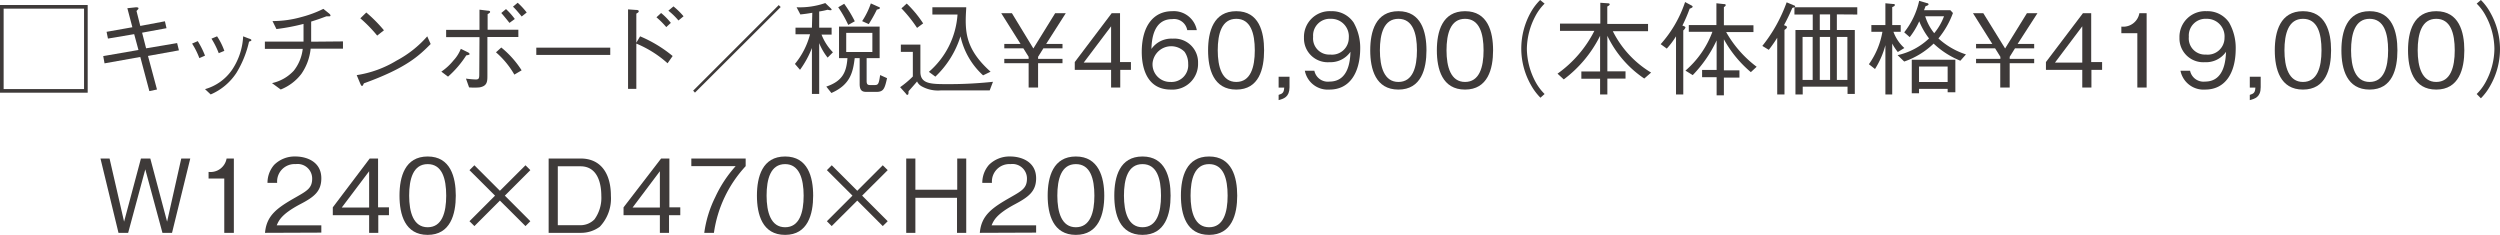 <svg xmlns="http://www.w3.org/2000/svg" viewBox="0 0 344.12 32.33"><defs><style>.a{fill:#3e3a39;}</style></defs><path class="a" d="M12.07.69V12.76H0V.69ZM.5,1.19V12.26H11.57V1.19Z"/><path class="a" d="M22.7,2.93l.22.95-3.36.62.55,2.15,4.27-.72.25,1-4.26.77,1.24,4.62-1.05.22-1.25-4.7-4.92.88-.18-1,4.85-.84-.59-2.18-3.61.61-.19-.93,3.55-.63-.69-2.62L18.74,1s.32,0,.32.12,0,.11-.27.39l.52,2.06Z"/><path class="a" d="M27.22,5.66a11.79,11.79,0,0,1,1,2L27.44,8a10.3,10.3,0,0,0-1-2Zm1,6.61a6.73,6.73,0,0,0,3.75-2.7A9.05,9.05,0,0,0,33.47,5l.72.28c.33.1.41.17.41.24s0,.11-.32.21a14.17,14.17,0,0,1-1.73,4.29A8,8,0,0,1,29,13ZM29.88,5a8.9,8.9,0,0,1,1,2l-.77.32a11.52,11.52,0,0,0-1-2Z"/><path class="a" d="M47.21,5.7v1H42.76a7.39,7.39,0,0,1-1.27,3.46,6.65,6.65,0,0,1-2.85,2.16l-1.2-.88a5.74,5.74,0,0,0,3-1.71,5.92,5.92,0,0,0,1.23-3H36.46v-1h5.32c0-.32,0-.63,0-1.16s0-.91,0-1.28A28.43,28.43,0,0,1,38.05,4L37.51,2.9a14.53,14.53,0,0,0,4-.56,15.44,15.44,0,0,0,3-1.12l.83.67s.15.13.15.24-.11.12-.19.12l-.38,0c-.94.35-1.19.44-2.09.72,0,.42,0,.82,0,1.45s0,1,0,1.32Z"/><path class="a" d="M59.28,6.06C57.71,7.63,56,9.34,50.09,11.47c0,0-.16.37-.25.37s-.18-.17-.26-.35l-.48-1.15a14.89,14.89,0,0,0,5.49-2A14.85,14.85,0,0,0,58.81,5ZM51.92,4.9A19.32,19.32,0,0,0,49.6,2.52l.82-.8a19.87,19.87,0,0,1,2.43,2.45Z"/><path class="a" d="M60.75,9.86a7.73,7.73,0,0,0,1.68-1.55,5,5,0,0,0,1-1.59l1,.49c.12.06.21.16.21.24s-.21.14-.46.17a13.69,13.69,0,0,1-2.51,2.93ZM66,5.11H61.41v-1H66V1.33l1.14.14c.21,0,.32.06.32.15s0,.13-.34.33V4.09h4.23v1H67.09v5.26c0,.85,0,1.49-1.09,1.68a8.46,8.46,0,0,1-1.43,0l-.43-1.21a13.06,13.06,0,0,0,1.33.12c.39,0,.49-.1.5-.59ZM69,6.54A13,13,0,0,1,71.8,9.68l-1,.59A11.87,11.87,0,0,0,68.27,7.2Zm1.13-3.39C70,3,69.38,2.2,69,1.79l.65-.54a9.38,9.38,0,0,1,1.21,1.36Zm1.68-.88c-.14-.17-.81-1-1.2-1.35l.65-.54A9.83,9.83,0,0,1,72.5,1.72Z"/><path class="a" d="M73.82,7.56v-1H84v1Z"/><path class="a" d="M88.11,5a18,18,0,0,1,4.48,2.71l-.7,1A15,15,0,0,0,87.59,6v6.23H86.45V1.29l1.11.08c.1,0,.36,0,.36.18s-.22.24-.33.33v4Zm3.6-1.27a11.44,11.44,0,0,0-1.35-1.35L91,1.79a8.78,8.78,0,0,1,1.34,1.36Zm1.68-.91A9.44,9.44,0,0,0,92,1.47L92.7.88a10,10,0,0,1,1.39,1.36Z"/><path class="a" d="M95.66,12.75l-.25-.27L107.19.7l.27.27Z"/><path class="a" d="M111.81,1.76c-.83.14-.87.14-1.64.23L109.65,1A10.75,10.75,0,0,0,113.6.42l.76.73s.11.11.11.17-.06.09-.14.09a1.76,1.76,0,0,1-.41-.07,9.69,9.69,0,0,1-1.16.24V3.81h1.71v.95h-1.39a7.3,7.3,0,0,0,1.57,2.44l-.73.73a8,8,0,0,1-1.16-2v7h-1V6.61a13.35,13.35,0,0,1-1.64,3l-.7-.81a10.64,10.64,0,0,0,2.08-4.08h-2V3.81h2.26Zm10.29,9c-.33,1.49-.49,1.89-1.5,1.89h-1.2c-.53,0-1.07,0-1.07-1.09V8h-.68c-.24,1.88-.56,3.64-3.21,4.8l-.7-.88c2.25-.77,2.77-2,2.91-3.92h-1.16V3.66h5.59V8h-1.79v3.17c0,.5.21.54.54.54h.46c.61,0,.66-.08.86-1.38ZM116.2.52a16.48,16.48,0,0,1,1.46,2.41l-.9.5A17,17,0,0,0,115.38,1Zm3.88,4h-3.6V7.16h3.6Zm-1.41-1.61a10.58,10.58,0,0,0,1.2-2.44l1.07.48c.07,0,.18.08.18.16s-.15.16-.42.21a19.5,19.5,0,0,1-1.12,2Z"/><path class="a" d="M136.23,12.44l-6.68,0a4.62,4.62,0,0,1-2.69-.56,1.52,1.52,0,0,1-.63-.67c-.17.23-1,1.15-1.17,1.35,0,.22,0,.49-.14.49s-.11,0-.25-.19L123.9,12a12.74,12.74,0,0,0,1.75-1.47V7.14H124v-1h2.69V9.9c0,1.66,1.48,1.68,3.67,1.68a57.12,57.12,0,0,0,6.32-.32Zm-10-8.6a18.62,18.62,0,0,0-2.15-2.69l.73-.66a15.39,15.39,0,0,1,2.26,2.73Zm9.09,6.53A10.23,10.23,0,0,1,132.21,5a13,13,0,0,1-3.46,5.55l-.89-.66A11.42,11.42,0,0,0,131.8,2h-3.46V1H133c0,.32-.07,1-.07,1.82,0,2.27.46,4.4,3.42,7.05Z"/><path class="a" d="M144,6.05h2.25v.6h-2.63l-.73,1.17V8.1h3.36v.6h-3.36v3.35h-1.3V8.7h-3.35V8.1h3.35V7.82l-.73-1.17h-2.62v-.6h2.24l-2.66-4.23h1.47l2.95,4.85,3-4.85h1.46Z"/><path class="a" d="M154.2,9.62v2.43h-1.26V9.62h-5V8.54l5.08-6.72h1.15V8.54h1.5V9.62Zm-1.26-6-3.77,5h3.77Z"/><path class="a" d="M161.16,12.33c-3.51,0-4-3.39-4-5.17,0-3.64,1.65-5.62,4.2-5.62a3.22,3.22,0,0,1,3.38,2.61h-1.32a1.85,1.85,0,0,0-2.06-1.52c-2.7,0-2.83,3.07-2.87,4.11a3.35,3.35,0,0,1,2.92-1.42,3.26,3.26,0,0,1,3.5,3.36A3.53,3.53,0,0,1,161.16,12.33Zm1.89-5.2a2.58,2.58,0,0,0-4.4,1.54,2.42,2.42,0,0,0,2.46,2.61,2.3,2.3,0,0,0,2.44-2.48A2.82,2.82,0,0,0,163.05,7.13Z"/><path class="a" d="M170.17,12.33c-3.14,0-3.88-2.82-3.88-5.4s.74-5.39,3.88-5.39S174,4.38,174,6.93,173.31,12.33,170.17,12.33Zm0-9.74c-2,0-2.55,2.05-2.55,4.34s.59,4.35,2.55,4.35,2.55-2,2.55-4.35S172.15,2.59,170.17,2.59Z"/><path class="a" d="M176,13.78v-.72c.55-.17.73-.31.77-1H176v-1.5h1.5V12C177.49,13.38,176.69,13.59,176,13.78Z"/><path class="a" d="M183,12.33a3.21,3.21,0,0,1-3.39-2.59h1.31A1.89,1.89,0,0,0,183,11.23c2.71,0,2.85-3.06,2.89-4.1A3.34,3.34,0,0,1,183,8.56a3.27,3.27,0,0,1-3.51-3.36,3.54,3.54,0,0,1,3.72-3.66,3.59,3.59,0,0,1,3.11,1.56,7.06,7.06,0,0,1,.91,3.68C187.18,10,185.8,12.33,183,12.33Zm.19-9.74a2.3,2.3,0,0,0-2.44,2.48,2.22,2.22,0,0,0,2.34,2.44,2.31,2.31,0,0,0,2.57-2.31A2.42,2.42,0,0,0,183.19,2.59Z"/><path class="a" d="M192.49,12.33c-3.14,0-3.88-2.82-3.88-5.4s.74-5.39,3.88-5.39,3.86,2.84,3.86,5.39S195.63,12.33,192.49,12.33Zm0-9.74c-2,0-2.55,2.05-2.55,4.34s.59,4.35,2.55,4.35,2.55-2,2.55-4.35S194.46,2.59,192.49,2.59Z"/><path class="a" d="M201.66,12.33c-3.14,0-3.88-2.82-3.88-5.4s.74-5.39,3.88-5.39,3.86,2.84,3.86,5.39S204.8,12.33,201.66,12.33Zm0-9.74c-2,0-2.55,2.05-2.55,4.34s.59,4.35,2.55,4.35,2.55-2,2.55-4.35S203.63,2.59,201.66,2.59Z"/><path class="a" d="M212.61.5a7,7,0,0,0-1.26,1.7,9.89,9.89,0,0,0-1.18,4.52,9.89,9.89,0,0,0,1.18,4.53,7.16,7.16,0,0,0,1.26,1.69l-.57.51a7.85,7.85,0,0,1-1.32-1.77,10.17,10.17,0,0,1-1.32-5,10.23,10.23,0,0,1,1.32-5A7.58,7.58,0,0,1,212,0Z"/><path class="a" d="M226.33,10.81a14.77,14.77,0,0,1-5.08-5.88V9.82h2.5v1h-2.5V13h-1V10.84h-2.58v-1h2.58V4.93a16.9,16.9,0,0,1-5,6l-.86-.79a16.17,16.17,0,0,0,5.07-5.89h-4.73v-1h5.55V.38l1,.07c.05,0,.29,0,.29.14s-.14.19-.33.31V3.29h5.61v1H222a13.89,13.89,0,0,0,5.27,5.7Z"/><path class="a" d="M232.58,1.19a21.46,21.46,0,0,1-1,2.33c.24.08.45.16.41.29a1,1,0,0,1-.29.38V13h-1V5a11.11,11.11,0,0,1-1.27,1.69l-.84-.61a16.58,16.58,0,0,0,3.36-5.8l.84.45c.11.05.2.12.2.21S232.71,1.16,232.58,1.19ZM241,9.93a16,16,0,0,1-3.71-4.52V9.68h2.14v1h-2.14v2.44h-1V10.63h-2v-1h2V5.56A17.34,17.34,0,0,1,233,10.34L232,9.72a13,13,0,0,0,3.71-5.34h-3.25V3.45h3.8v-3l1,.11c.1,0,.28,0,.28.14s-.18.23-.25.28v2.5h4.07v.93H237.6a15.52,15.52,0,0,0,4.2,4.78Z"/><path class="a" d="M246.71,1.09c-.35.81-.73,1.61-1.15,2.38.18.06.41.12.41.27s-.21.29-.34.38V13h-1V5.2a17.4,17.4,0,0,1-1.16,1.66l-.89-.54a20.26,20.26,0,0,0,2-3,21.6,21.6,0,0,0,1.35-3l1,.42c.07,0,.17.08.17.16S247,1,246.71,1.09Zm6.13.89V4.13h2.47v8.8h-1v-1h-6.17V13h-1V4.13h2.38V2H247V1h8.65V2Zm-3.33,3.1h-1.39V11h1.39Zm2.4-3.1h-1.42V4.13h1.42Zm0,3.1h-1.42V11h1.42Zm2.38,0h-1.45V11h1.45Z"/><path class="a" d="M261.23,7.16A7.34,7.34,0,0,1,260.46,6v7h-.94V6.22a11.76,11.76,0,0,1-1.43,3.28l-.84-.66a10.84,10.84,0,0,0,1.86-4.46h-1.52V3.45h1.93v-3l1.06.1c.14,0,.24,0,.24.14s-.14.19-.36.29V3.45h1.17v.93h-1a5.59,5.59,0,0,0,1.5,2.23Zm8.61,1.2A11.77,11.77,0,0,1,266.16,6a10.9,10.9,0,0,1-4.05,2.47l-.91-.88a9.15,9.15,0,0,0,4.33-2.3,9.91,9.91,0,0,1-1.35-2.36,10.47,10.47,0,0,1-1.31,2.18l-.76-.66A10.62,10.62,0,0,0,264.17.11l1.08.32c.08,0,.21.06.21.17s-.25.21-.41.25l-.21.55h3.62l.36.39a12,12,0,0,1-2,3.5,10.33,10.33,0,0,0,3.79,2.2Zm-1.75,4.34v-.47h-3.94v.61h-1V8.22h6V12.7Zm0-3.54h-3.94v2.13h3.94ZM265,2.24a7,7,0,0,0,1.24,2.33,8,8,0,0,0,1.35-2.33Z"/><path class="a" d="M277.72,6.05H280v.6h-2.64l-.73,1.17V8.1H280v.6h-3.37v3.35h-1.3V8.7H272V8.1h3.35V7.82l-.73-1.17H272v-.6h2.24l-2.66-4.23H273l3,4.85,3-4.85h1.45Z"/><path class="a" d="M287.88,9.62v2.43h-1.26V9.62h-5V8.54l5.09-6.72h1.14V8.54h1.5V9.62Zm-1.26-6-3.76,5h3.76Z"/><path class="a" d="M294.2,12.05V4.57H292V3.66a2.25,2.25,0,0,0,2.48-1.84h1V12.05Z"/><path class="a" d="M303.53,12.33a3.23,3.23,0,0,1-3.39-2.59h1.32a1.89,1.89,0,0,0,2.06,1.49c2.7,0,2.84-3.06,2.89-4.1a3.34,3.34,0,0,1-2.92,1.43A3.27,3.27,0,0,1,300,5.2a3.54,3.54,0,0,1,3.72-3.66,3.59,3.59,0,0,1,3.11,1.56,7.06,7.06,0,0,1,.91,3.68C307.72,10,306.34,12.33,303.53,12.33Zm.2-9.74a2.3,2.3,0,0,0-2.44,2.48,2.22,2.22,0,0,0,2.34,2.44A2.31,2.31,0,0,0,306.2,5.2,2.42,2.42,0,0,0,303.73,2.59Z"/><path class="a" d="M309.68,13.78v-.72c.55-.17.73-.31.77-1h-.77v-1.5h1.5V12C311.18,13.38,310.38,13.59,309.68,13.78Z"/><path class="a" d="M317,12.33c-3.13,0-3.88-2.82-3.88-5.4s.75-5.39,3.88-5.39,3.87,2.84,3.87,5.39S320.14,12.33,317,12.33Zm0-9.74c-2,0-2.55,2.05-2.55,4.34s.59,4.35,2.55,4.35,2.55-2,2.55-4.35S319,2.59,317,2.59Z"/><path class="a" d="M326.17,12.33c-3.13,0-3.88-2.82-3.88-5.4s.75-5.39,3.88-5.39S330,4.38,330,6.93,329.31,12.33,326.17,12.33Zm0-9.74c-2,0-2.55,2.05-2.55,4.34s.59,4.35,2.55,4.35,2.55-2,2.55-4.35S328.15,2.59,326.17,2.59Z"/><path class="a" d="M335.34,12.33c-3.14,0-3.88-2.82-3.88-5.4s.74-5.39,3.88-5.39,3.87,2.84,3.87,5.39S338.48,12.33,335.34,12.33Zm0-9.74c-2,0-2.55,2.05-2.55,4.34s.59,4.35,2.55,4.35,2.55-2,2.55-4.35S337.32,2.59,335.34,2.59Z"/><path class="a" d="M340.91,12.94a6.9,6.9,0,0,0,1.26-1.69,9.77,9.77,0,0,0,1.18-4.53,9.76,9.76,0,0,0-1.18-4.52A6.77,6.77,0,0,0,340.91.5l.58-.5a7.54,7.54,0,0,1,1.31,1.76,10.23,10.23,0,0,1,1.32,5,10.17,10.17,0,0,1-1.32,5,7.82,7.82,0,0,1-1.31,1.77Z"/><path class="a" d="M23.68,32.05H22.36L20,23.31l-2.36,8.74H16.31L13.83,21.82h1.25l2,8.69,2.32-8.69h1.29L23,30.51l1.95-8.69h1.24Z"/><path class="a" d="M30.87,32.05V24.57H28.71v-.91a2.24,2.24,0,0,0,2.48-1.84h1V32.05Z"/><path class="a" d="M36.48,32.05c.21-2.44,1.71-3.46,4.28-4.92,1.52-.87,2.21-1.25,2.21-2.54a2,2,0,0,0-2.27-2,2.4,2.4,0,0,0-2.55,2.58H36.82a3.76,3.76,0,0,1,.91-2.47,4,4,0,0,1,2.94-1.16c1.46,0,3.56.67,3.56,3,0,1.81-1,2.58-2.93,3.58-2.58,1.37-2.93,2.25-3.21,2.9h6.14v1Z"/><path class="a" d="M52.07,29.62v2.43H50.81V29.62h-5V28.54l5.08-6.72h1.15v6.72h1.5v1.08Zm-1.26-6.05-3.77,5h3.77Z"/><path class="a" d="M58.87,32.33c-3.14,0-3.88-2.82-3.88-5.4s.74-5.39,3.88-5.39,3.87,2.84,3.87,5.39S62,32.33,58.87,32.33Zm0-9.74c-2,0-2.55,2.05-2.55,4.34s.59,4.35,2.55,4.35,2.55-2,2.55-4.35S60.85,22.59,58.87,22.59Z"/><path class="a" d="M64.62,30.45l3.52-3.52-3.52-3.51.68-.67,3.51,3.51,3.52-3.51.67.67-3.51,3.51L73,30.45l-.67.67-3.52-3.51L65.3,31.12Z"/><path class="a" d="M82.56,31.21a4.35,4.35,0,0,1-2.63.84H75.52V21.82h4.41c2.8,0,4.16,2.1,4.16,5.14A5.64,5.64,0,0,1,82.56,31.21ZM79.9,22.89H76.78V31H79.9a2.69,2.69,0,0,0,1.93-.81,5.06,5.06,0,0,0,.94-3.24C82.77,25.27,82.27,22.89,79.9,22.89Z"/><path class="a" d="M92.09,29.62v2.43H90.83V29.62h-5V28.54L91,21.82h1.14v6.72h1.5v1.08Zm-1.26-6.05-3.76,5h3.76Z"/><path class="a" d="M98.27,32.05H96.94a15.78,15.78,0,0,1,1.52-4.93,16.91,16.91,0,0,1,2.8-4.25h-6.1V21.82h7.48v1.05A17,17,0,0,0,98.27,32.05Z"/><path class="a" d="M108.07,32.33c-3.14,0-3.88-2.82-3.88-5.4s.74-5.39,3.88-5.39,3.86,2.84,3.86,5.39S111.2,32.33,108.07,32.33Zm0-9.74c-2,0-2.55,2.05-2.55,4.34s.59,4.35,2.55,4.35,2.55-2,2.55-4.35S110,22.59,108.07,22.59Z"/><path class="a" d="M113.82,30.45l3.52-3.52-3.52-3.51.67-.67L118,26.26l3.51-3.51.68.67-3.52,3.51,3.52,3.52-.68.67L118,27.61l-3.52,3.51Z"/><path class="a" d="M131.73,32.05V27.23H126v4.82h-1.26V21.82H126v4.3h5.76v-4.3H133V32.05Z"/><path class="a" d="M134.87,32.05c.21-2.44,1.71-3.46,4.28-4.92,1.52-.87,2.21-1.25,2.21-2.54a2,2,0,0,0-2.27-2,2.4,2.4,0,0,0-2.55,2.58h-1.33a3.76,3.76,0,0,1,.91-2.47,4,4,0,0,1,2.94-1.16c1.46,0,3.56.67,3.56,3,0,1.81-1.05,2.58-2.93,3.58-2.57,1.37-2.92,2.25-3.2,2.9h6.13v1Z"/><path class="a" d="M148.09,32.33c-3.13,0-3.88-2.82-3.88-5.4s.75-5.39,3.88-5.39S152,24.38,152,26.93,151.23,32.33,148.09,32.33Zm0-9.74c-2,0-2.55,2.05-2.55,4.34s.59,4.35,2.55,4.35,2.55-2,2.55-4.35S150.07,22.59,148.09,22.59Z"/><path class="a" d="M157.26,32.33c-3.14,0-3.88-2.82-3.88-5.4s.74-5.39,3.88-5.39,3.87,2.84,3.87,5.39S160.4,32.33,157.26,32.33Zm0-9.74c-2,0-2.55,2.05-2.55,4.34s.59,4.35,2.55,4.35,2.55-2,2.55-4.35S159.24,22.59,157.26,22.59Z"/><path class="a" d="M166.43,32.33c-3.14,0-3.88-2.82-3.88-5.4s.74-5.39,3.88-5.39,3.87,2.84,3.87,5.39S169.57,32.33,166.43,32.33Zm0-9.74c-2,0-2.55,2.05-2.55,4.34s.59,4.35,2.55,4.35,2.55-2,2.55-4.35S168.41,22.59,166.43,22.59Z"/></svg>